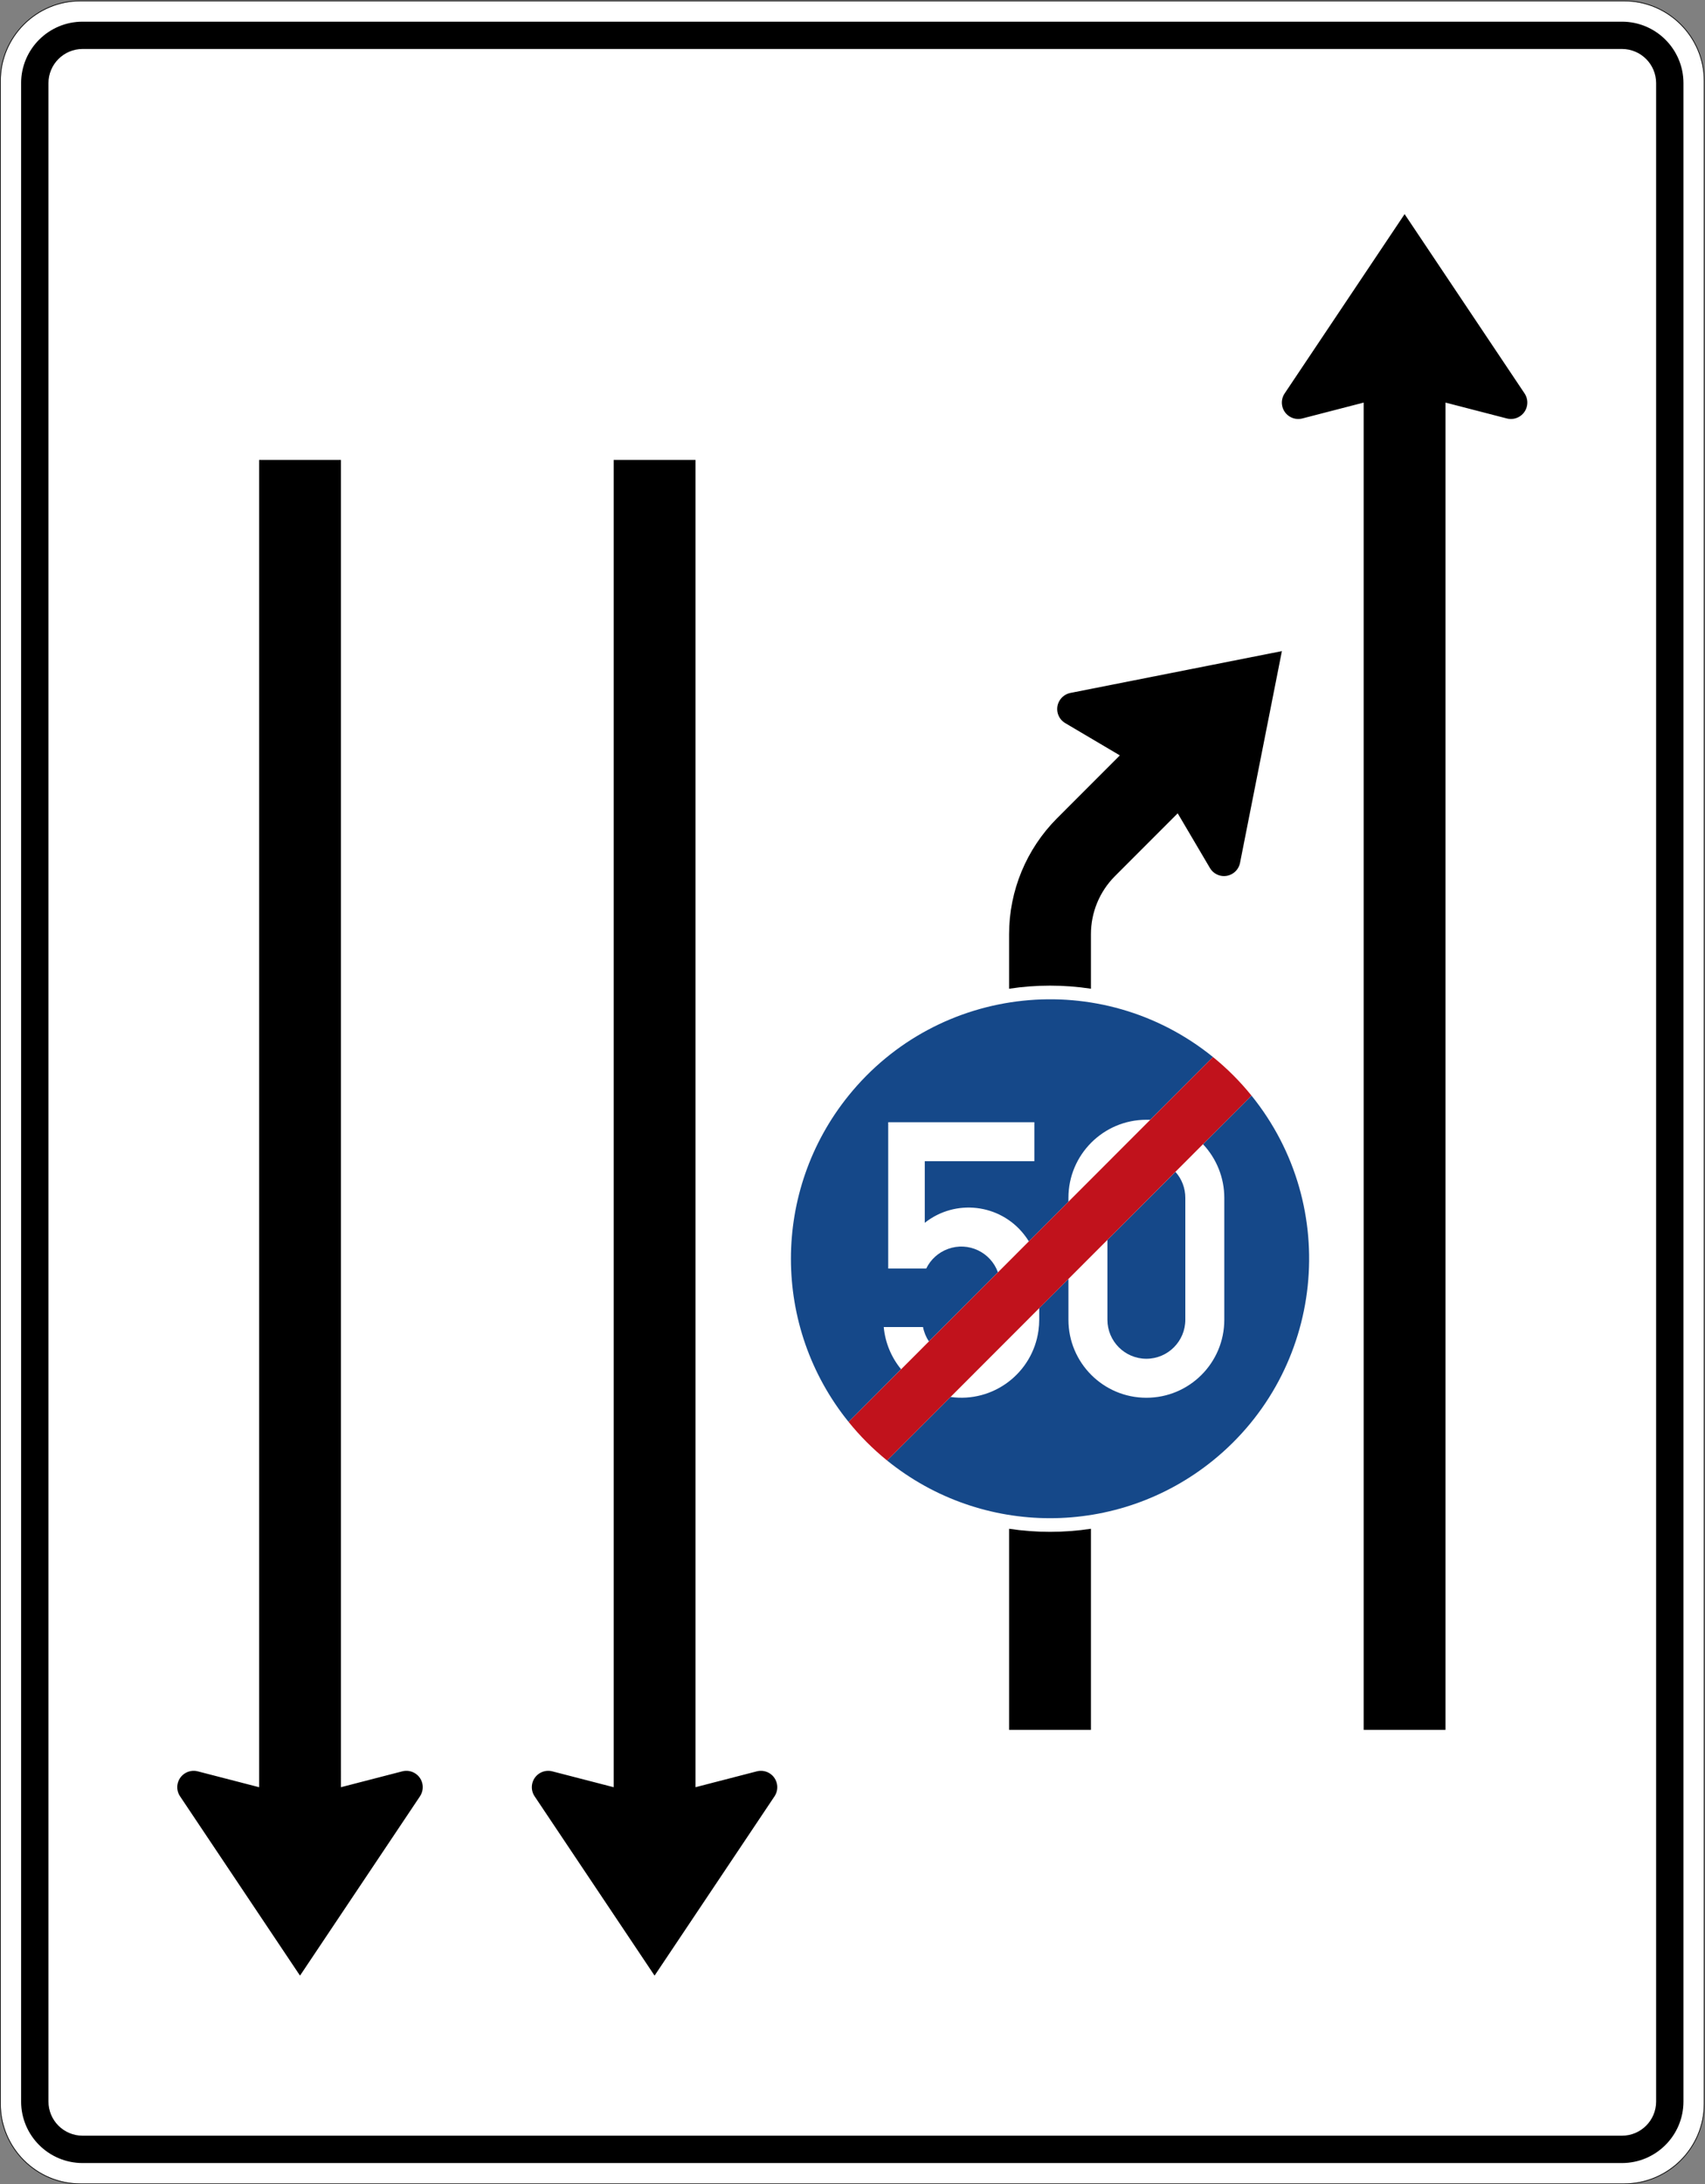 <?xml version="1.0" encoding="UTF-8" standalone="no"?>
<svg
   xmlns:dc="http://purl.org/dc/elements/1.1/"
   xmlns:cc="http://creativecommons.org/ns#"
   xmlns:rdf="http://www.w3.org/1999/02/22-rdf-syntax-ns#"
   xmlns:svg="http://www.w3.org/2000/svg"
   xmlns="http://www.w3.org/2000/svg"
   viewBox="0 0 1251.001 1601.949"
   height="1601.949"
   width="1251.001"
   xml:space="preserve"
   id="svg16007"
   version="1.1"><rect x="0" y="0" width="1251.001" height="1601.949" fill="#808080" stroke="none"/><defs
     id="defs16011" /><g
     transform="matrix(1.333,0,0,-1.333,0,1601.949)"
     id="g16015"><g
       id="g16017"><path
         id="path16019"
         style="fill:#ffffff;fill-opacity:1;fill-rule:nonzero;stroke:none"
         d="m 44.281,1201.087 c -24.215,0 -43.906,-19.692 -43.906,-43.907 V 44.305 C 0.375,20.09 20.066,0.38 44.281,0.38 h 849.688 c 24.215,0 43.906,19.71 43.906,43.925 V 1157.18 c 0,24.215 -19.691,43.907 -43.906,43.907 z" /><path
         id="path16021"
         style="fill:#000000;fill-opacity:1;fill-rule:nonzero;stroke:none"
         d="m 45.473,11.657 c -18.696,0 -33.848,15.172 -33.848,33.848 v 1110.507 c 0,18.676 15.152,33.825 33.848,33.825 h 847.304 c 18.696,0 33.848,-15.149 33.848,-33.825 V 45.505 c 0,-18.676 -15.152,-33.848 -33.848,-33.848" /><path
         id="path16023"
         style="fill:#ffffff;fill-opacity:1;fill-rule:nonzero;stroke:none"
         d="m 45.473,26.704 c -10.375,0 -18.801,8.402 -18.801,18.801 v 1110.507 c 0,10.379 8.426,18.801 18.801,18.801 h 847.304 c 10.379,0 18.801,-8.422 18.801,-18.801 V 45.505 c 0,-10.399 -8.422,-18.801 -18.801,-18.801" /><path
         id="path16025"
         style="fill:#000000;fill-opacity:1;fill-rule:nonzero;stroke:none"
         d="M 44.281,1201.462 C 19.867,1201.462 0,1181.594 0,1157.18 V 44.305 C 0,19.887 19.863,0.001 44.281,0.001 h 849.688 c 24.414,0 44.281,19.886 44.281,44.304 V 1157.18 c 0,24.414 -19.867,44.282 -44.281,44.282 z m 0,-0.375 h 849.688 c 24.215,0 43.906,-19.692 43.906,-43.907 V 44.305 C 937.875,20.09 918.184,0.38 893.969,0.38 H 44.281 C 20.066,0.38 0.375,20.09 0.375,44.305 V 1157.18 c 0,24.215 19.691,43.907 43.906,43.907 z" /><path
         id="path16027"
         style="fill:#000000;fill-opacity:1;fill-rule:nonzero;stroke:none"
         d="m 187.648,218.438 33.786,8.731 c 4.808,1.246 9.738,-1.649 10.98,-6.485 0.625,-2.488 0.168,-5.117 -1.242,-7.246 l -66.035,-98.672 -66.035,98.672 c -2.778,4.137 -1.653,9.711 2.464,12.488 2.153,1.434 4.786,1.891 7.274,1.243 l 33.781,-8.731 V 948.7 h 45.027" /><path
         id="path16029"
         style="fill:#000000;fill-opacity:1;fill-rule:nonzero;stroke:none"
         d="m 382.813,218.438 33.757,8.731 c 4.836,1.246 9.739,-1.649 10.985,-6.485 0.644,-2.488 0.191,-5.117 -1.223,-7.246 l -66.035,-98.672 -66.035,98.672 c -2.774,4.137 -1.649,9.711 2.465,12.488 2.156,1.434 4.785,1.891 7.273,1.243 l 33.785,-8.731 V 948.7 h 45.028" /><path
         id="path16031"
         style="fill:#000000;fill-opacity:1;fill-rule:nonzero;stroke:none"
         d="m 616.398,786.149 -30.05,17.75 c -4.282,2.512 -5.715,8.039 -3.18,12.324 1.316,2.223 3.492,3.778 6.004,4.282 L 705.594,843.52 682.555,727.028 c -0.957,-4.883 -5.696,-8.063 -10.575,-7.106 -2.511,0.5 -4.714,2.055 -6.007,4.282 l -17.727,30.074 -34.574,-34.598 c -8.445,-8.468 -13.184,-19.929 -13.184,-31.89 v -30.028 c -14.929,2.274 -30.121,2.274 -45.05,0 v 30.028 c 0,23.925 9.523,46.843 26.39,63.761" /><path
         id="path16033"
         style="fill:#000000;fill-opacity:1;fill-rule:nonzero;stroke:none"
         d="m 600.488,249.997 h -45.05 V 360.63 c 14.929,-2.25 30.121,-2.25 45.05,0" /><path
         id="path16035"
         style="fill:#000000;fill-opacity:1;fill-rule:nonzero;stroke:none"
         d="m 750.602,980.258 -33.762,-8.734 c -4.809,-1.242 -9.738,1.652 -10.981,6.484 -0.648,2.489 -0.191,5.145 1.243,7.274 l 66.035,98.668 66.035,-98.668 c 2.754,-4.141 1.652,-9.738 -2.488,-12.512 -2.129,-1.437 -4.786,-1.89 -7.274,-1.246 l -33.758,8.734 V 249.997 h -45.05" /><path
         id="path16037"
         style="fill:#154889;fill-opacity:1;fill-rule:nonzero;stroke:none"
         d="m 667.648,620.2 c -61.25,49.574 -151.066,40.051 -200.57,-21.246 -42.301,-52.375 -42.301,-127.168 0,-179.516 l 28.902,28.973 c -5.429,6.605 -8.753,14.691 -9.546,23.207 h 21.629 c 0.527,-2.821 1.652,-5.524 3.23,-7.895 l 37.996,38.02 c -4.019,11.148 -16.316,16.914 -27.445,12.871 -5.262,-1.891 -9.571,-5.766 -12.008,-10.789 h -20.938 v 80.484 h 80.442 v -21.437 h -60.32 v -33.903 c 16.843,13.328 41.296,10.481 54.601,-6.363 0.981,-1.223 1.863,-2.512 2.703,-3.828 l 21.774,21.797 v 2.152 c 0,23.711 19.234,42.945 42.898,42.945 0.692,0 1.387,0 2.106,0" /><path
         id="path16039"
         style="fill:#154889;fill-opacity:1;fill-rule:nonzero;stroke:none"
         d="m 688.871,598.954 c 49.527,-61.324 40.004,-151.188 -21.223,-200.762 -52.3,-42.324 -127.046,-42.324 -179.371,0 l 34.934,34.953 c 23.445,-3.277 45.144,13.09 48.398,36.586 0.266,1.961 0.411,3.945 0.411,5.906 v 6.414 l 16.078,16.032 v -22.446 c 0,-23.707 19.234,-42.922 42.898,-42.922 23.707,0 42.899,19.215 42.899,42.922 v 67.09 c 0,10.957 -4.211,21.508 -11.727,29.5" /><path
         id="path16041"
         style="fill:#154889;fill-opacity:1;fill-rule:nonzero;stroke:none"
         d="M 609.559,519.567 647,557.008 c 3.52,-3.921 5.434,-8.992 5.434,-14.281 v -67.09 c 0,-11.84 -9.594,-21.461 -21.438,-21.461 -11.844,0 -21.437,9.621 -21.437,21.461" /><path
         id="path16043"
         style="fill:#c1121c;fill-opacity:1;fill-rule:nonzero;stroke:none"
         d="M 688.871,598.954 488.277,398.192 c -7.777,6.316 -14.906,13.422 -21.199,21.246 L 667.648,620.2 c 7.801,-6.317 14.907,-13.426 21.223,-21.246" /></g></g></svg>